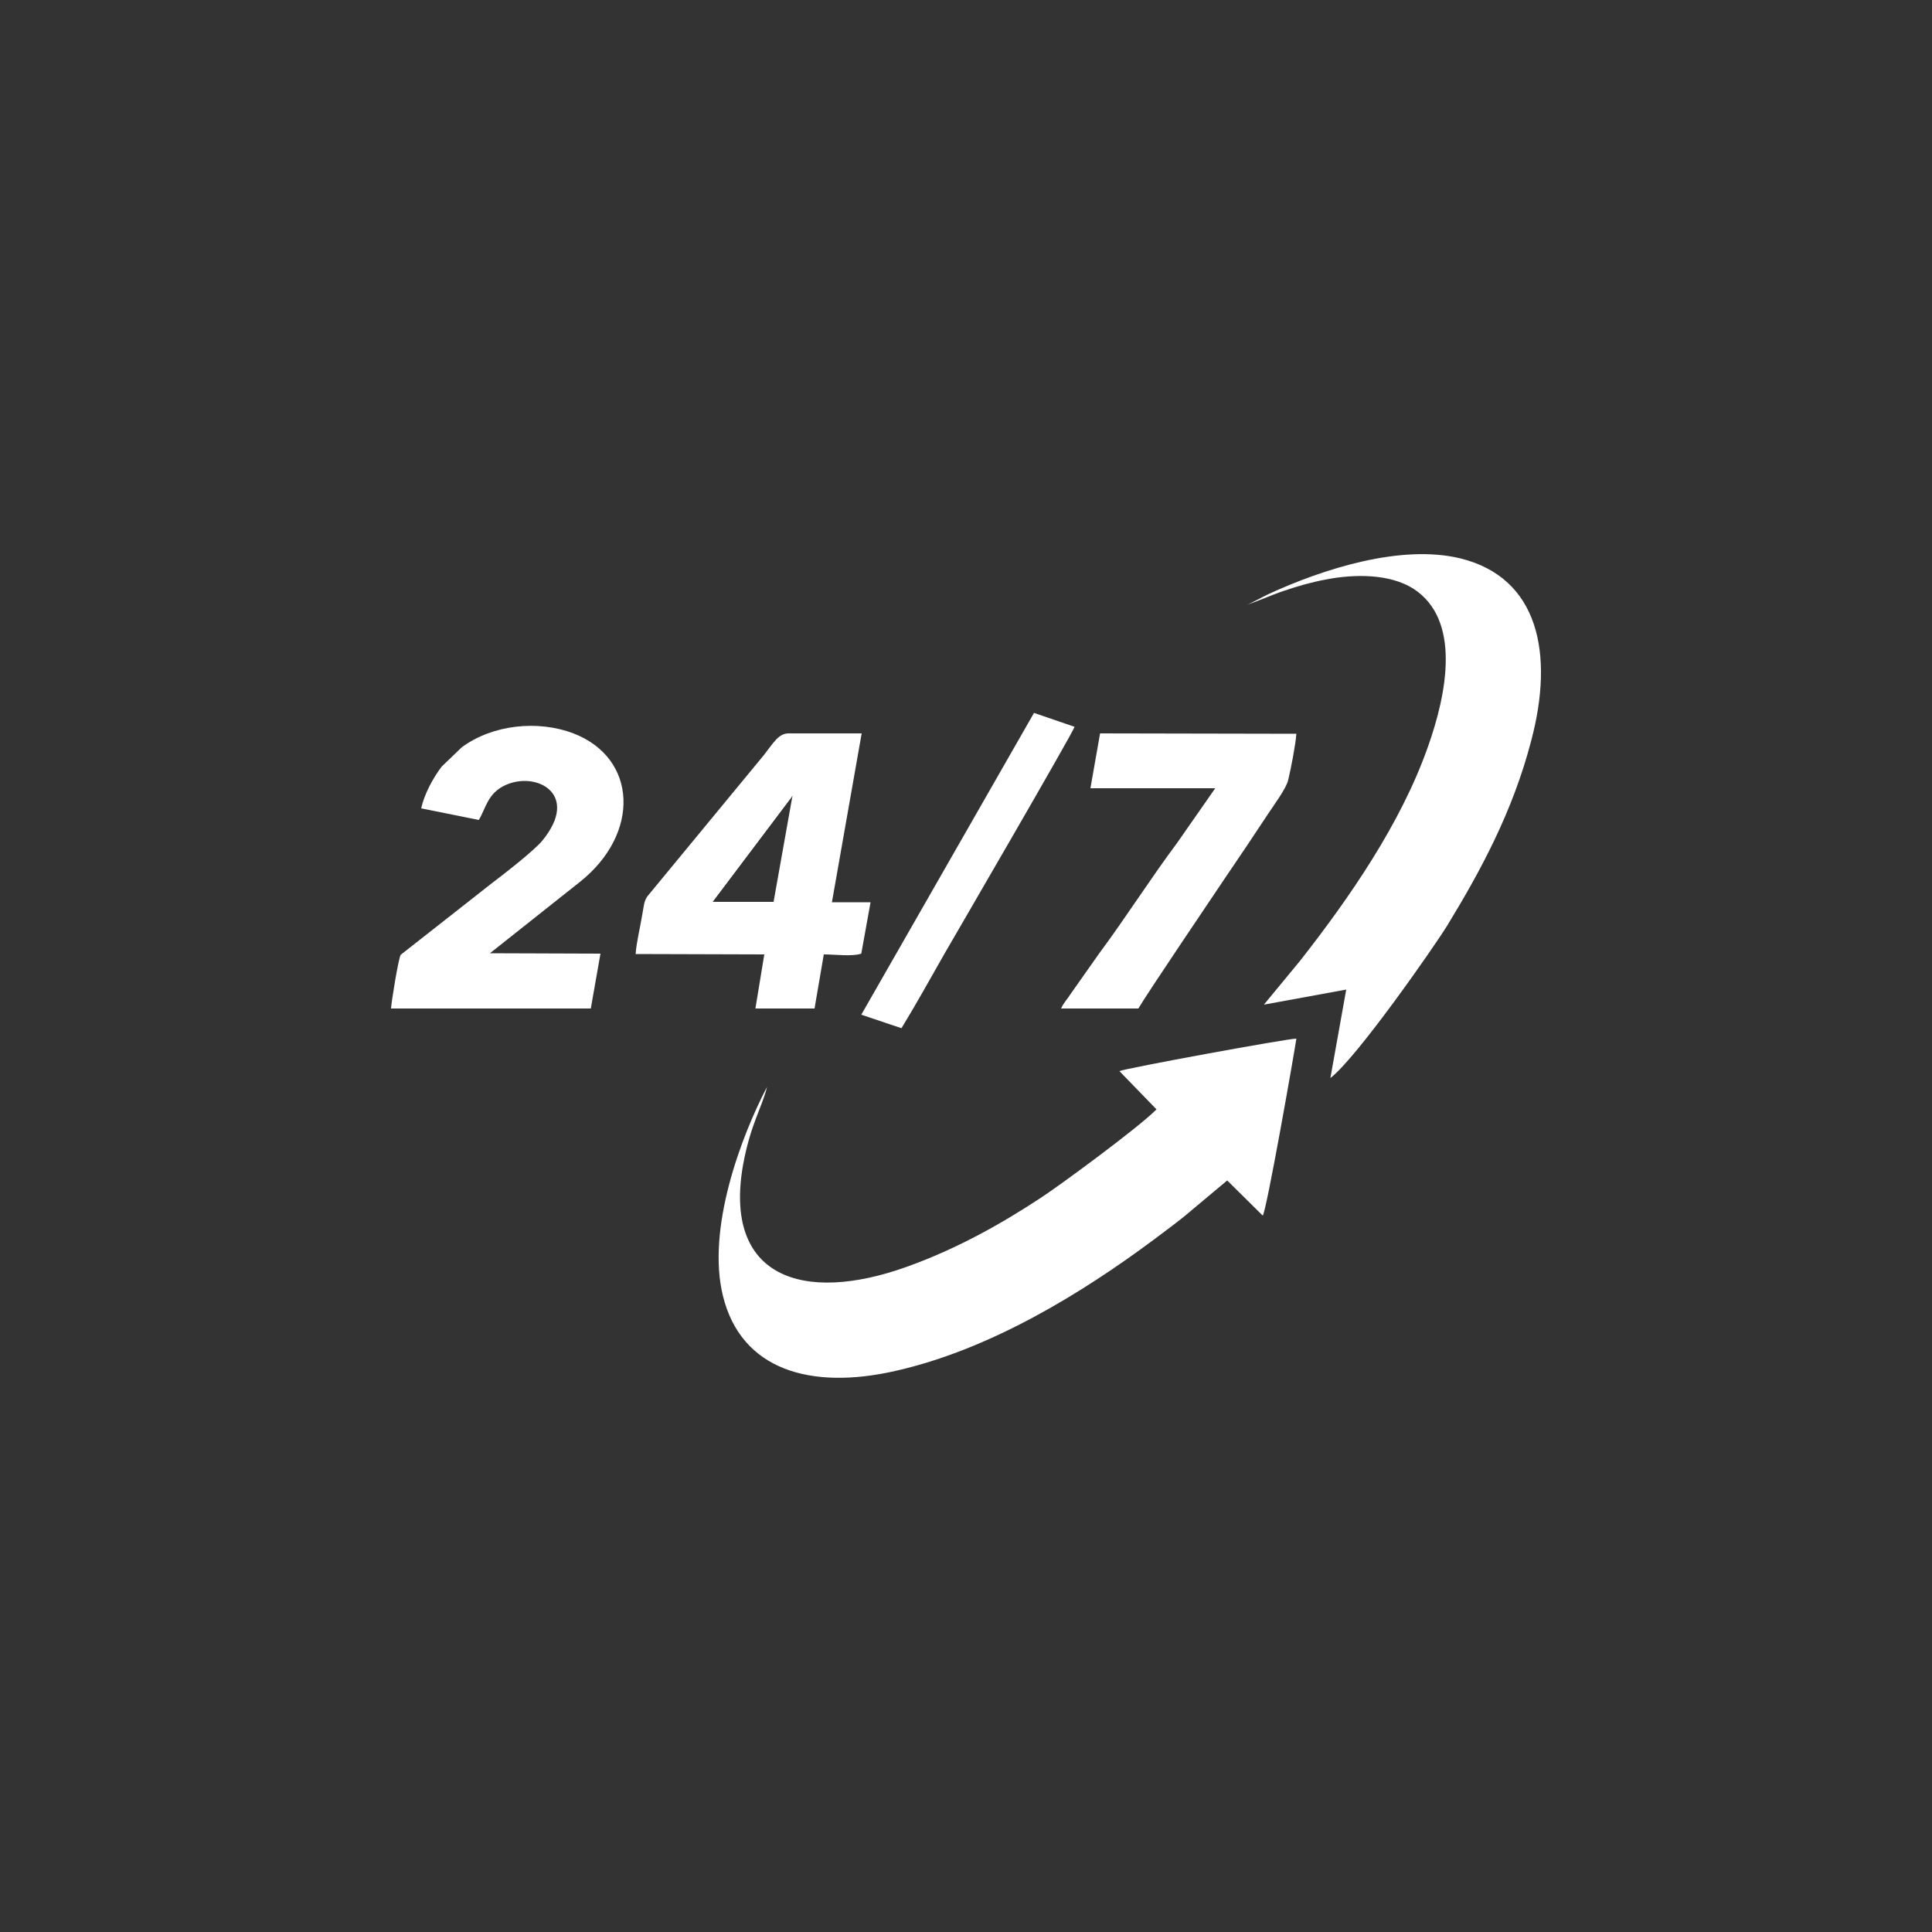 <?xml version="1.0" encoding="UTF-8"?>
<!DOCTYPE svg PUBLIC "-//W3C//DTD SVG 1.1//EN" "http://www.w3.org/Graphics/SVG/1.1/DTD/svg11.dtd">
<!-- Creator: CorelDRAW 2021 (64-Bit) -->
<svg xmlns="http://www.w3.org/2000/svg" xml:space="preserve" width="50px" height="50px" version="1.1" style="shape-rendering:geometricPrecision; text-rendering:geometricPrecision; image-rendering:optimizeQuality; fill-rule:evenodd; clip-rule:evenodd"
viewBox="0 0 50 50"
 xmlns:xlink="http://www.w3.org/1999/xlink"
 xmlns:xodm="http://www.corel.com/coreldraw/odm/2003">
 <rect x="0" y="0" width="50" height="50" fill="#333333" stroke="none"/>
 <defs>
  <style type="text/css">
   <![CDATA[
    .fil0 {fill:none}
    .fil1 {fill:white}
   ]]>
  </style>
 </defs>
 <g id="Layer_x0020_1">
  <g id="_1607766180800">
   <rect class="fil0" width="50" height="50"/>
   <g>
    <path class="fil1" d="M28.97 27.72l0.96 0.99c-0.46,0.47 -2.52,1.98 -2.98,2.28 -1,0.66 -2.16,1.32 -3.47,1.79 -2.72,0.98 -4.76,0.26 -4.25,-2.63 0.19,-1.05 0.5,-1.51 0.62,-2.02 -0.67,1.28 -1.57,3.67 -1.14,5.41 0.47,1.91 2.26,2.44 4.46,1.94 2.45,-0.55 4.83,-2.01 6.72,-3.42 0.33,-0.25 0.65,-0.48 0.95,-0.74l0.92 -0.77 0.92 0.91c0.1,-0.14 0.79,-4.06 0.87,-4.58 -0.19,-0.01 -4.44,0.77 -4.58,0.84z"/>
    <path class="fil1" d="M32.26 15.65c0.23,-0.06 0.66,-0.26 0.97,-0.36 0.35,-0.12 0.7,-0.22 1.07,-0.29 0.76,-0.15 1.66,-0.15 2.27,0.23 1.25,0.8 0.88,2.71 0.38,4.11 -0.7,1.98 -2.03,3.9 -3.3,5.52l-0.94 1.14 2.13 -0.39 -0.41 2.29c0.69,-0.53 2.7,-3.42 3.02,-3.94 0.86,-1.41 1.7,-2.95 2.18,-4.8 0.59,-2.23 0.2,-4.21 -1.84,-4.71 -1.53,-0.37 -3.54,0.27 -4.95,0.92 -0.18,0.08 -0.44,0.24 -0.58,0.28z"/>
    <path class="fil1" d="M16.45 24.69l3.33 0.01 -0.23 1.4 1.53 0 0.24 -1.4c0.29,0 0.74,0.06 0.97,-0.02l0.24 -1.33 -1 0 0.77 -4.37 -1.89 0c-0.26,0 -0.39,0.24 -0.64,0.56l-3.01 3.65c-0.1,0.13 -0.1,0.29 -0.14,0.49 -0.05,0.31 -0.15,0.71 -0.17,1.01zm3.57 -1.35l0.49 -2.75 -2.07 2.75 1.58 0z"/>
    <path class="fil1" d="M10.9 20.92l1.49 0.3c0.18,-0.28 0.22,-0.7 0.71,-0.91 0.8,-0.35 1.91,0.25 0.94,1.44 -0.22,0.27 -1,0.87 -1.34,1.13l-2.33 1.83c-0.06,0.1 -0.24,1.21 -0.25,1.39l5.17 0 0.25 -1.42 -2.86 -0.01 2.32 -1.84c1.58,-1.25 1.5,-3.21 -0.16,-3.85 -0.92,-0.35 -2.09,-0.23 -2.89,0.36l-0.52 0.5c-0.22,0.29 -0.45,0.71 -0.53,1.08z"/>
    <path class="fil1" d="M28.22 20.4l3.23 0 -0.99 1.42c-0.66,0.88 -1.34,1.95 -2.01,2.85l-0.74 1.05c-0.08,0.13 -0.19,0.24 -0.25,0.38l2 0c0.28,-0.47 1.92,-2.89 2.24,-3.37 0.39,-0.57 0.75,-1.11 1.12,-1.67 0.13,-0.2 0.48,-0.67 0.52,-0.88 0.07,-0.29 0.19,-0.91 0.21,-1.19l-5.08 -0.01 -0.25 1.42z"/>
    <path class="fil1" d="M22.29 26.26l1.04 0.35c0.39,-0.64 0.75,-1.29 1.12,-1.94 0.22,-0.38 3.28,-5.64 3.36,-5.86l-1.05 -0.36 -4.47 7.81z"/>
    <path class="fil1" d="M18.29 23.33l0.15 0.01 2.06 -2.73 0 0c-0.14,0.03 -1.94,2.43 -2.21,2.72zm0.28 0.01l1.44 0.01 0 -0.01 -1.44 0z"/>
   </g>
  </g>
 </g>
</svg>
